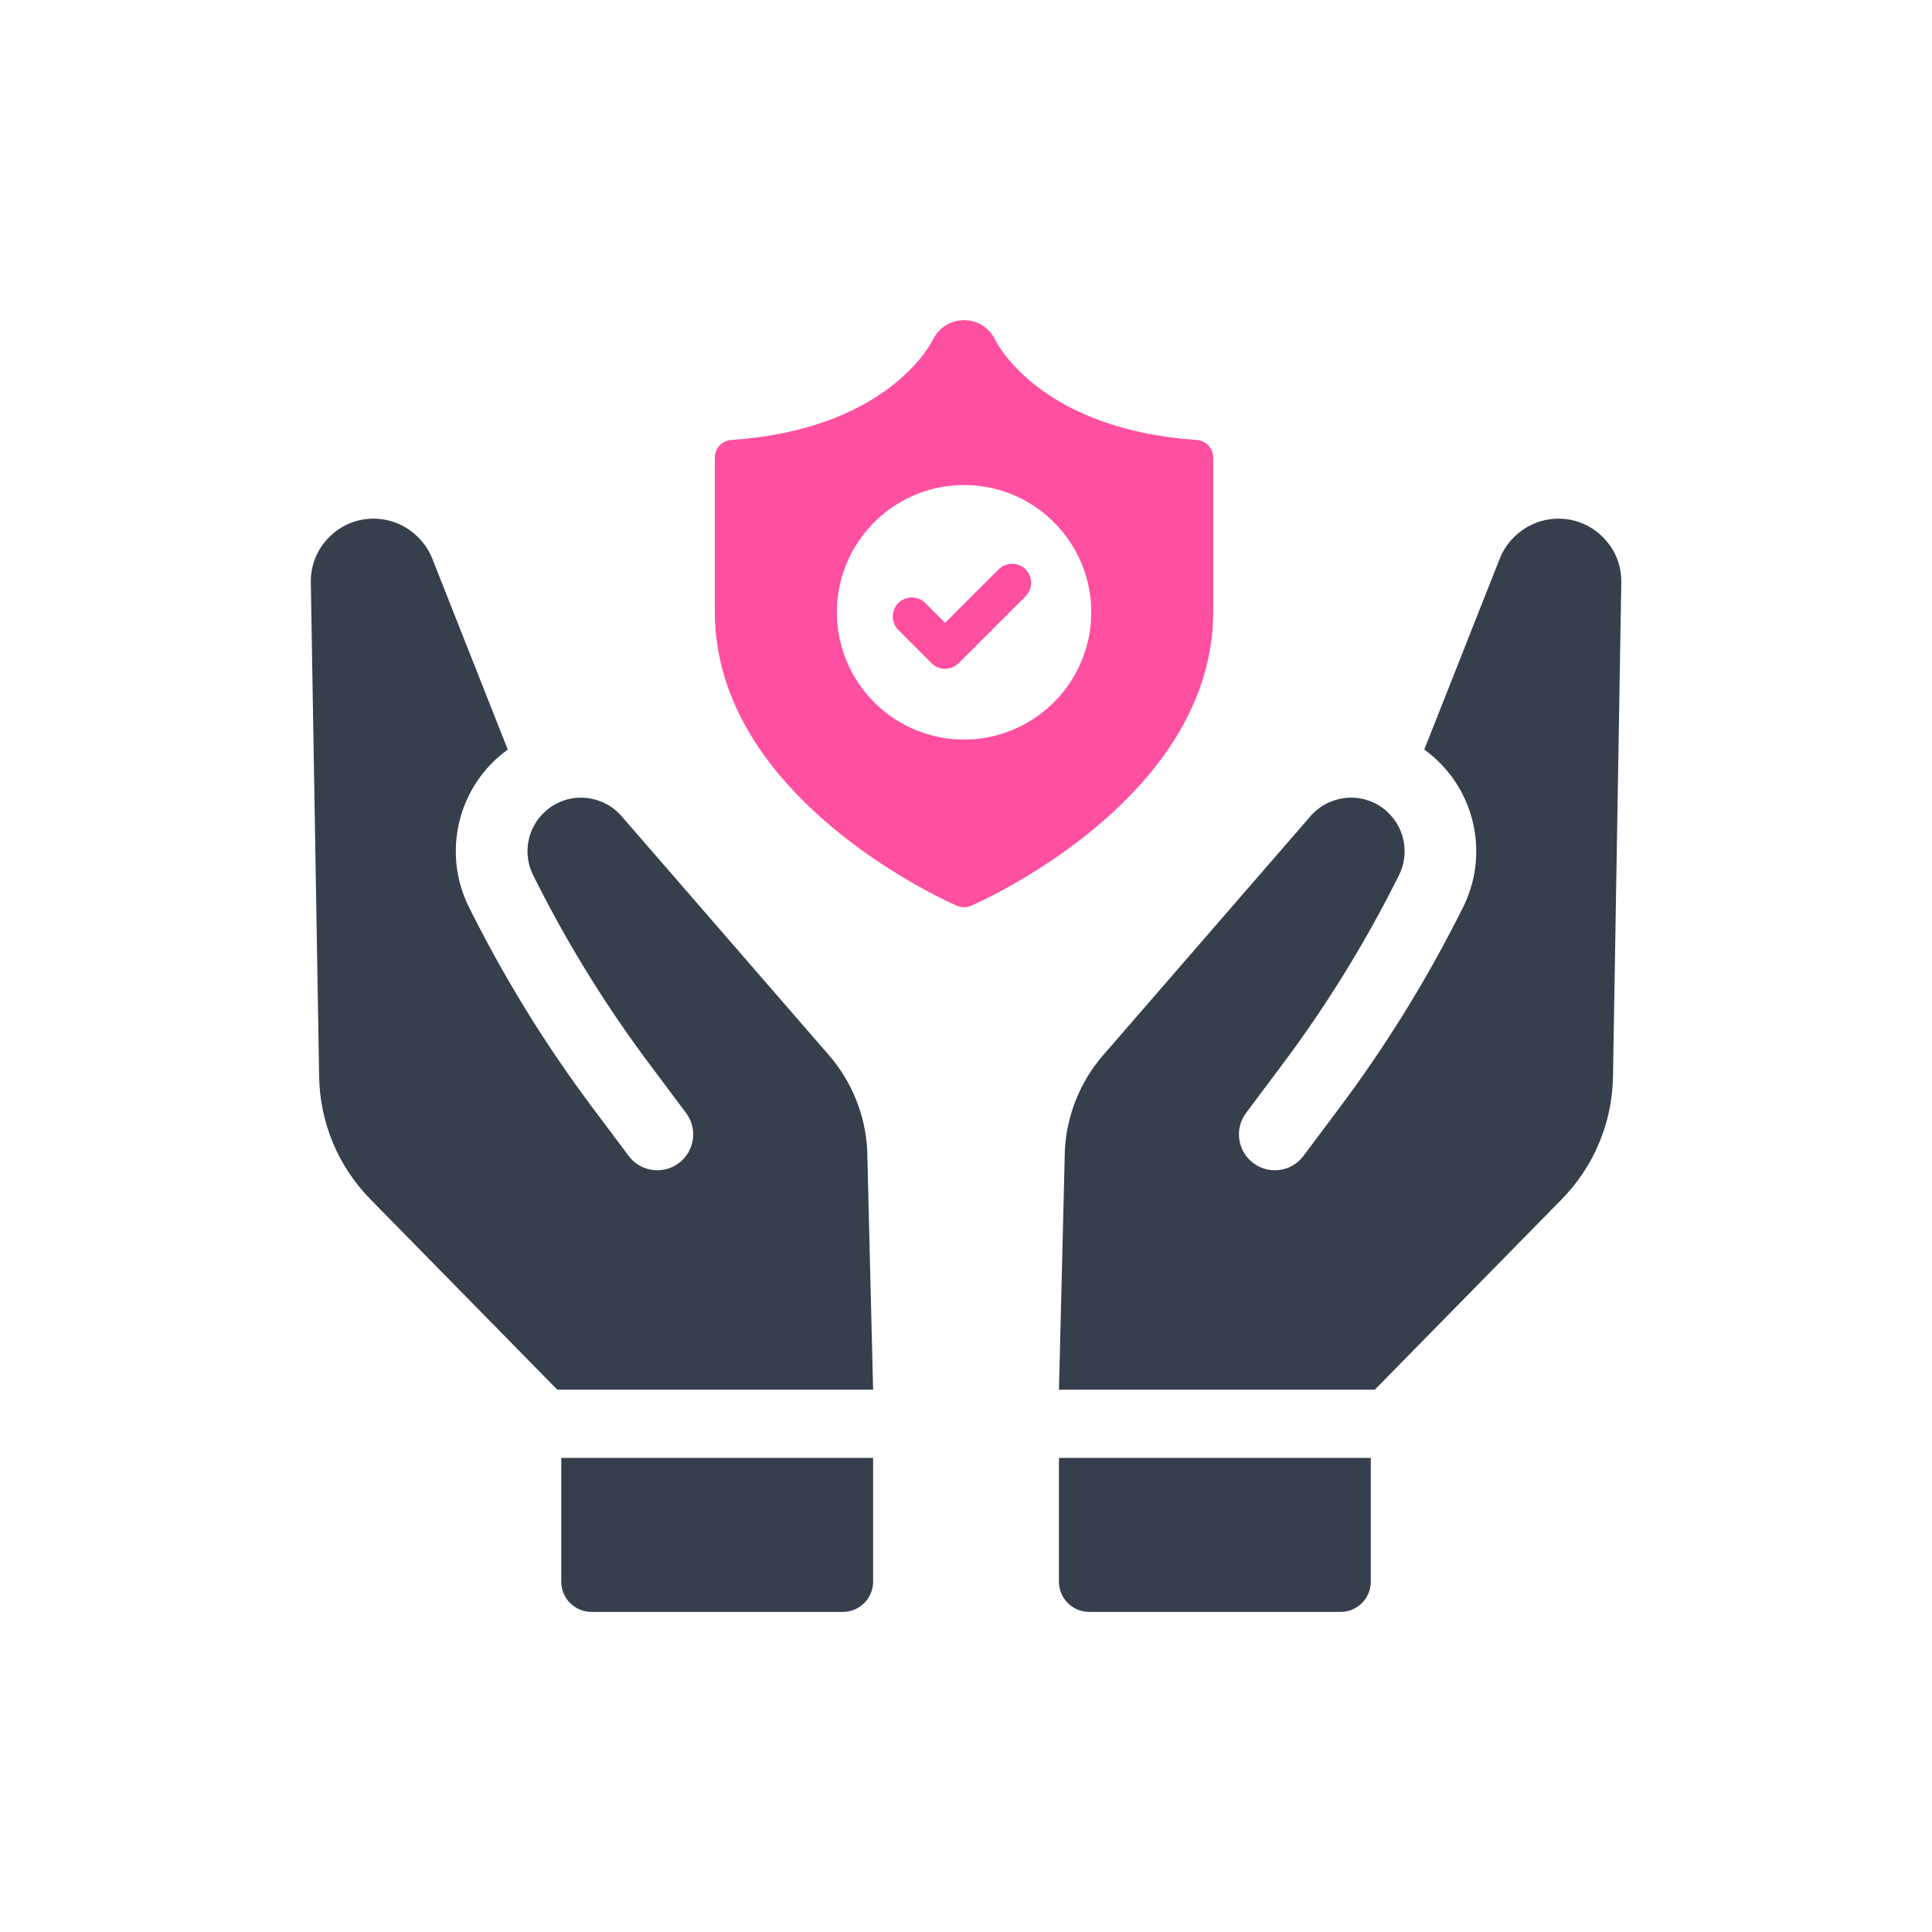 <svg xmlns="http://www.w3.org/2000/svg" xmlns:xlink="http://www.w3.org/1999/xlink" id="b" viewBox="0 0 500 500"><defs><style>.e{clip-path:url(#d);}.f{fill:none;}.f,.g,.h{stroke-width:0px;}.g{fill:#373f4d;}.h{fill:#ff4fa0;}</style><clipPath id="d"><rect class="f" width="500" height="500"></rect></clipPath></defs><g id="c"><g class="e"><path class="g" d="M214.56,273.12l-53.7-61.9c-2.43-2.79-5.82-4.48-9.6-4.76-3.72-.24-7.31,1-10.1,3.48-4.71,4.2-6,11.05-3.13,16.68l1.5,2.95c8.17,16.02,17.81,31.49,28.66,45.96l9.35,12.49c1.49,1.98,2.11,4.43,1.76,6.88-.35,2.46-1.63,4.63-3.63,6.11-1.99,1.49-4.44,2.11-6.89,1.76-2.44-.34-4.62-1.64-6.09-3.63l-9.36-12.49c-11.46-15.29-21.66-31.66-30.33-48.65l-1.5-2.96c-6.7-13.14-3.69-29.17,7.32-38.98.85-.75,1.71-1.45,2.59-2.07l-19.56-49.48c-2.26-5.69-7.78-9.78-13.87-10.23-4.61-.37-9.03,1.18-12.42,4.37-3.38,3.19-5.2,7.49-5.12,12.12l2.15,127.84c.2,11.99,4.94,23.3,13.34,31.83l48.3,49.21h81.73l-1.53-62.14c-.49-8.95-3.99-17.62-9.87-24.4Z"></path><path class="g" d="M145.25,409.34c0,4.32,3.5,7.82,7.83,7.82h65.05c4.32,0,7.83-3.5,7.83-7.82v-32.03h-80.7v32.03Z"></path><path class="g" d="M414.45,138.65c-3.39-3.18-7.8-4.74-12.42-4.37-6.09.45-11.61,4.54-13.87,10.23l-19.56,49.48c.88.63,1.74,1.33,2.59,2.07,11.01,9.81,14.03,25.83,7.33,38.98l-1.5,2.96c-8.67,16.99-18.87,33.36-30.33,48.65l-9.35,12.49c-1.47,1.99-3.65,3.29-6.09,3.63-2.46.35-4.9-.27-6.89-1.76-1.99-1.49-3.27-3.66-3.63-6.11-.35-2.46.27-4.9,1.76-6.88l9.35-12.49c10.85-14.47,20.48-29.93,28.66-45.96l1.5-2.95c2.87-5.63,1.57-12.48-3.14-16.68-2.78-2.48-6.38-3.72-10.1-3.48-3.78.28-7.17,1.97-9.6,4.76l-53.7,61.9c-5.88,6.77-9.38,15.44-9.87,24.4l-1.53,62.14h81.73l48.31-49.21c8.39-8.53,13.14-19.84,13.34-31.83l2.15-127.84c.09-4.63-1.74-8.93-5.12-12.12Z"></path><path class="g" d="M274.05,409.34c0,4.32,3.51,7.82,7.83,7.82h65.05c4.33,0,7.83-3.5,7.83-7.82v-32.03h-80.71v32.03Z"></path><path class="h" d="M313.65,116.7c-.63-1.57-2.12-2.71-3.9-2.83-19.54-1.33-32.27-7.19-40.27-13.02-.02-.01-.04-.03-.06-.04-.19-.14-.38-.28-.56-.42-.07-.05-.14-.1-.21-.16-.13-.1-.25-.2-.38-.29-.12-.09-.25-.19-.37-.28-.07-.05-.13-.11-.2-.16-.18-.14-.35-.28-.52-.42,0,0-.02-.01-.02-.02-6.84-5.6-9.41-10.73-9.62-11.17-1.19-2.48-3.47-4.24-6.1-4.83-.02,0-.04,0-.05-.01-.15-.03-.3-.06-.46-.08-.06,0-.11-.02-.17-.03-.14-.02-.29-.03-.43-.05-.07,0-.13-.02-.2-.02-.21-.02-.42-.02-.64-.02,0,0,0,0,0,0h0s0,0,0,0c-.21,0-.42,0-.64.02-.07,0-.13.02-.2.02-.14.01-.29.03-.43.05-.06,0-.11.02-.17.03-.15.03-.31.05-.46.08-.02,0-.04,0-.05.01-2.62.59-4.91,2.35-6.1,4.83-.21.44-2.78,5.56-9.62,11.17,0,0-.02.01-.02.02-.17.14-.35.28-.52.42-.07.05-.13.11-.2.16-.12.09-.24.19-.37.28-.13.1-.25.2-.38.29-.07.05-.14.1-.21.16-.19.14-.37.28-.56.42-.02.01-.04.03-.06.04-8,5.83-20.73,11.69-40.27,13.02-1.79.12-3.27,1.26-3.9,2.83-.21.52-.33,1.09-.33,1.69v39.93c0,41.33,43.86,66.76,58.24,73.99,0,0,0,0,0,.01,1.6.8,2.82,1.37,3.6,1.72.42.19.71.32.84.37.57.25,1.19.37,1.81.37h0c.62,0,1.23-.12,1.81-.37.13-.06.42-.18.84-.37.77-.35,2-.92,3.6-1.72,0,0,0,0,0-.01,14.38-7.23,58.24-32.66,58.24-73.99v-39.93c0-.6-.12-1.16-.33-1.69ZM255.34,190.88c-.36.07-.72.13-1.08.18-.42.06-.84.12-1.27.16-.06,0-.12.01-.17.02-.5.05-1.01.09-1.52.12-.05,0-.09,0-.14,0-.55.03-1.11.04-1.66.04h0c-.56,0-1.11-.01-1.66-.04-.05,0-.09,0-.14,0-.51-.03-1.02-.07-1.52-.12-.06,0-.12-.01-.17-.02-.42-.04-.85-.1-1.27-.16-.36-.06-.73-.11-1.08-.18-11.74-2.11-21.31-10.45-25.2-21.47h.01c-.4-1.12-.74-2.27-1.02-3.44-.05-.22-.11-.45-.15-.67-.04-.21-.08-.42-.12-.62-.06-.32-.12-.63-.17-.95-.03-.18-.06-.36-.08-.55-.05-.35-.09-.69-.13-1.04-.02-.17-.04-.34-.06-.52-.04-.37-.06-.75-.09-1.12,0-.15-.02-.3-.03-.46-.03-.53-.04-1.05-.04-1.59,0-3.97.71-7.78,2-11.3,4.61-12.6,16.71-21.62,30.92-21.62s26.3,9.02,30.92,21.62c1.29,3.53,2,7.33,2,11.3,0,.53-.02,1.06-.04,1.59,0,.15-.02.3-.03.46-.02.38-.05.75-.09,1.12-.02.17-.04.34-.06.52-.04.35-.08.7-.13,1.04-.03.18-.05.36-.08.54-.05.32-.11.64-.17.95-.04.21-.08.42-.12.62-.05.23-.1.45-.15.67-.28,1.17-.61,2.32-1.02,3.44h.01c-3.89,11.02-13.46,19.36-25.2,21.47Z"></path><path class="h" d="M248.08,171.65l17.33-17.33c1.92-1.92,1.92-5.04,0-6.97-1.92-1.92-5.04-1.92-6.97,0l-13.85,13.84-5.13-5.13c-1.92-1.92-5.04-1.92-6.97,0-1.92,1.92-1.92,5.04,0,6.97l8.61,8.61c.96.96,2.22,1.44,3.48,1.44s2.52-.48,3.48-1.44Z"></path></g></g></svg>